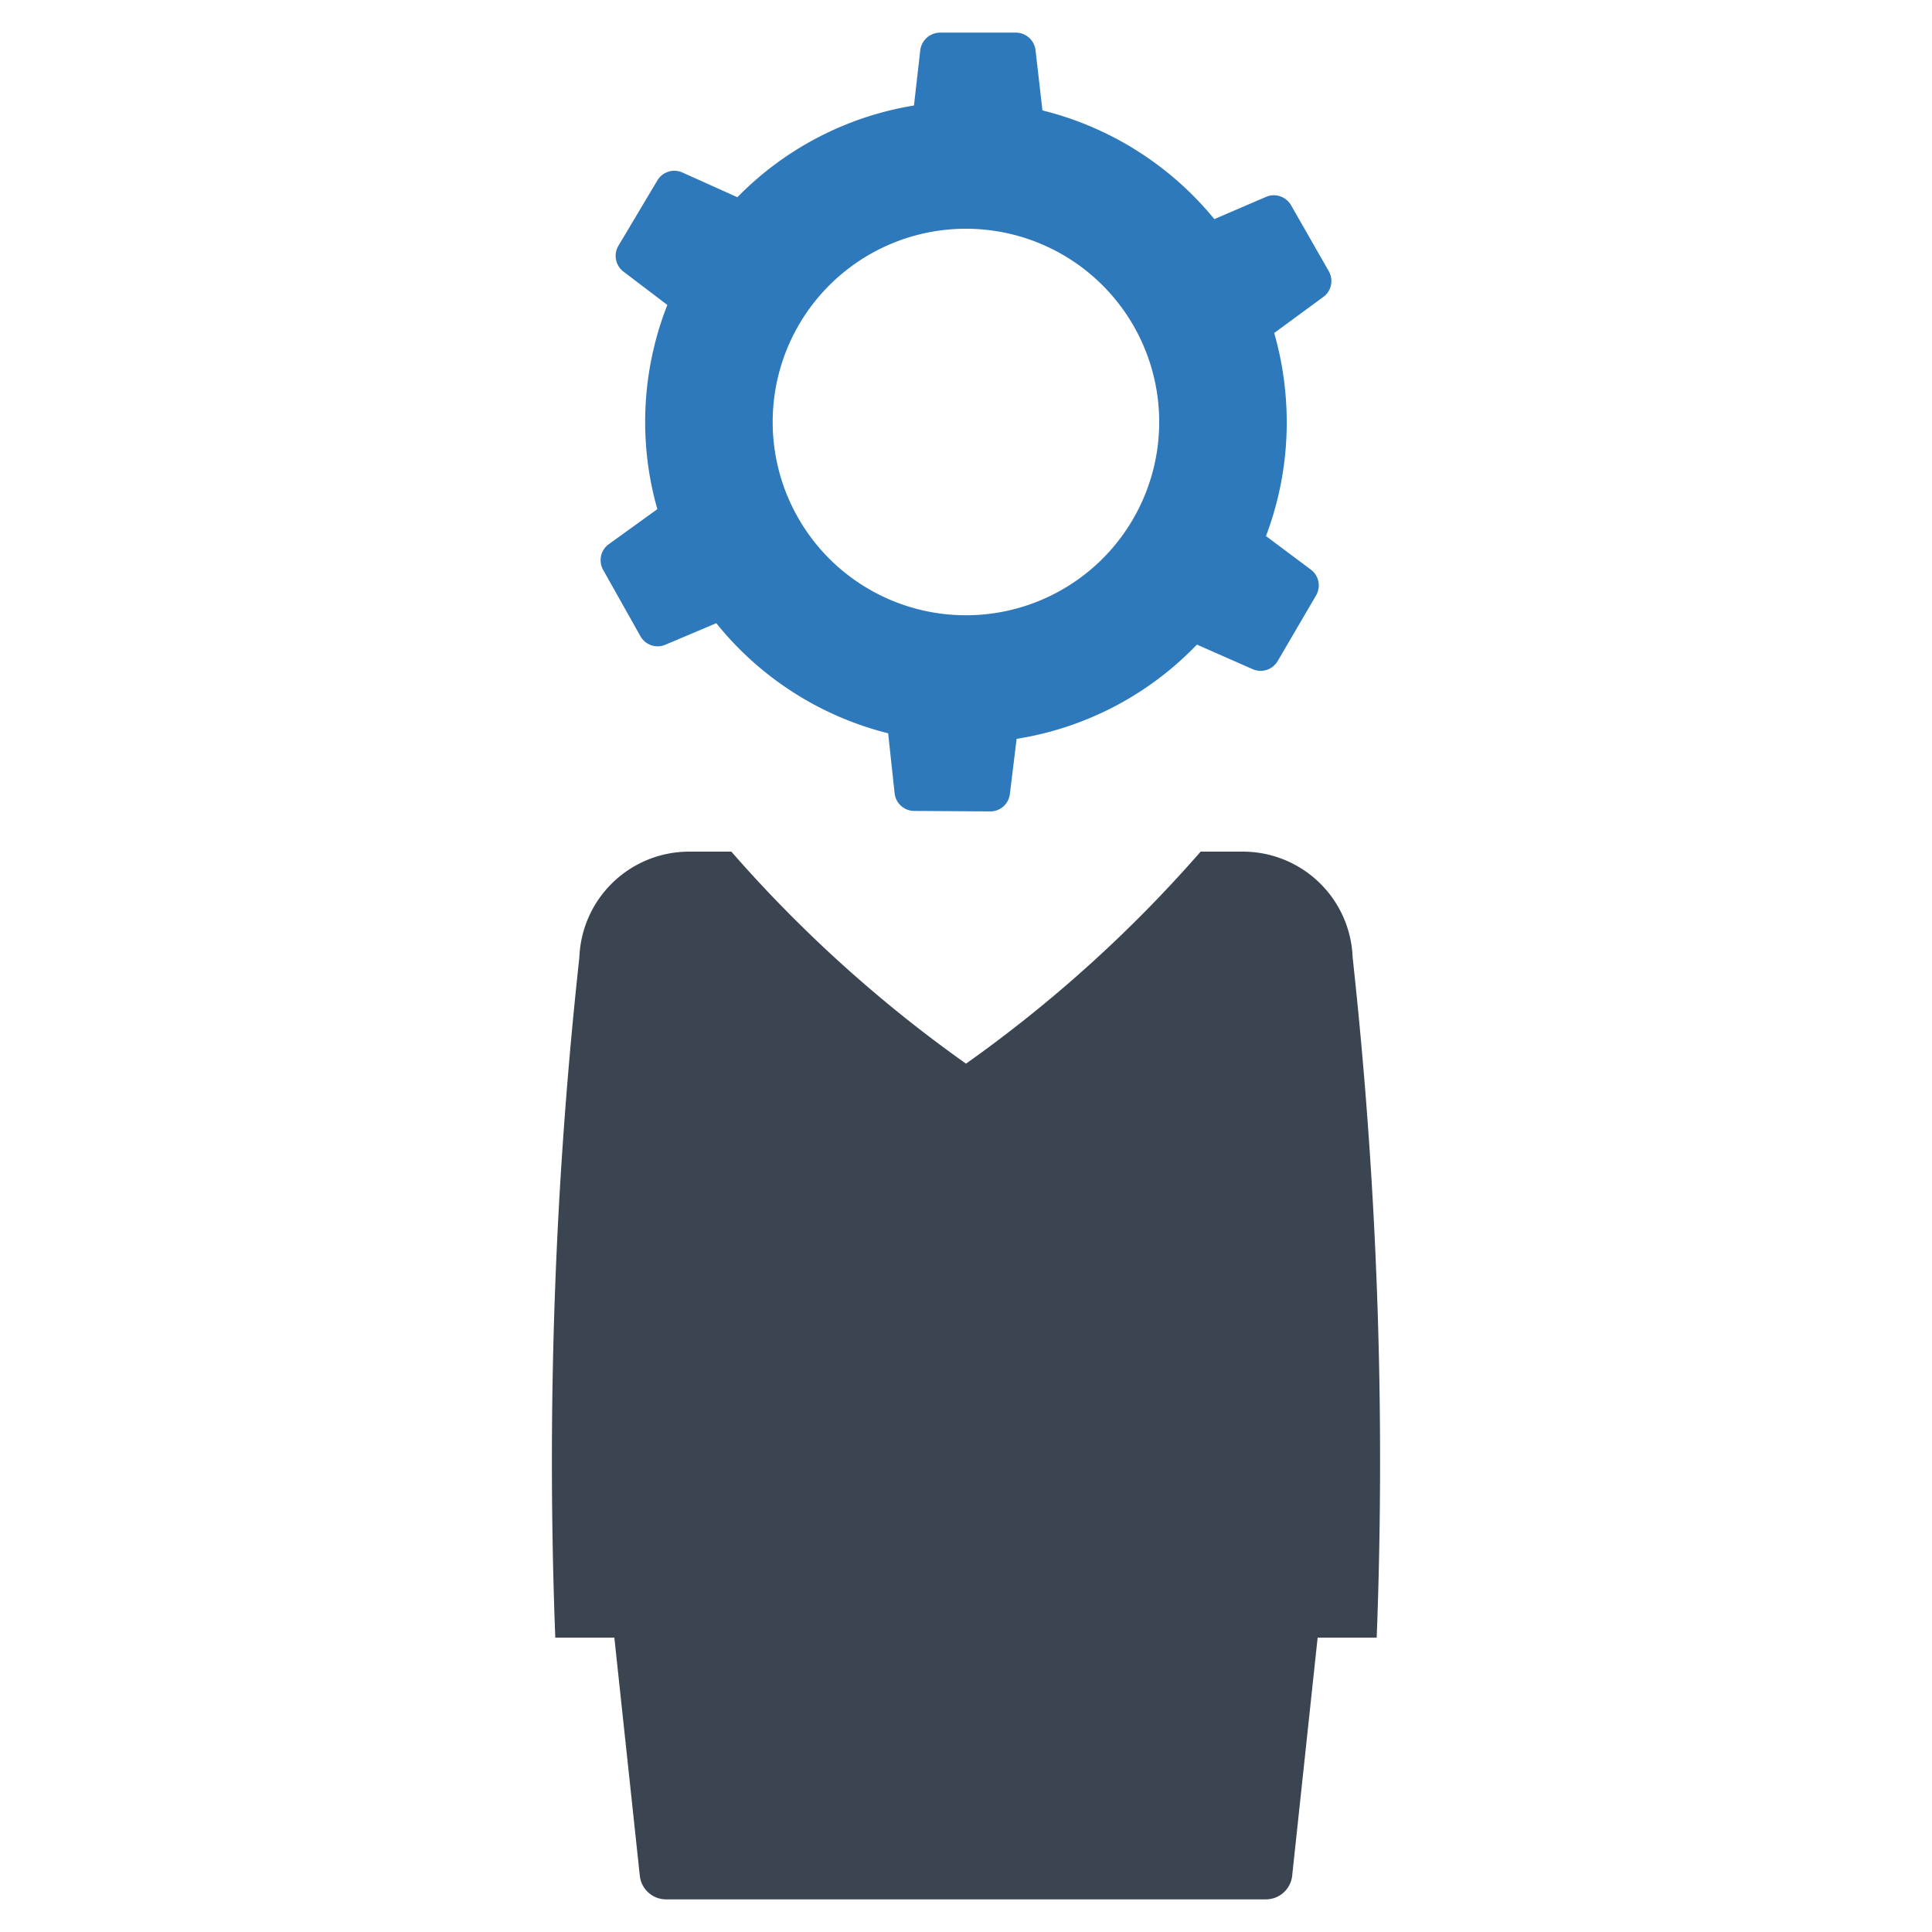 <svg id="Layer_1" data-name="Layer 1" xmlns="http://www.w3.org/2000/svg" viewBox="0 0 128 128"><defs><style>.cls-1{fill:#2e78bc;}.cls-2{fill:#3b4551;}</style></defs><path class="cls-1" d="M42.429,42.149a1.305,1.305,0,0,0,1.627.577l3.4-1.438A21.218,21.218,0,0,0,58.843,48.583l.43,3.999a1.312,1.312,0,0,0,1.291,1.144l5.027.032a1.305,1.305,0,0,0,1.312-1.123l.451-3.684a21.129,21.129,0,0,0,11.944-6.245l3.715,1.637a1.309,1.309,0,0,0,1.637-.546l2.54-4.345a1.306,1.306,0,0,0-.325-1.7L83.874,35.516a21.209,21.209,0,0,0,1.375-7.546,21.49,21.49,0,0,0-.829-5.909l3.274-2.403a1.309,1.309,0,0,0,.336-1.7l-2.498-4.366a1.313,1.313,0,0,0-1.637-.556l-3.442,1.48A21.327,21.327,0,0,0,69.065,7.316L68.604,3.306a1.314,1.314,0,0,0-1.301-1.144H62.285a1.332,1.332,0,0,0-1.312,1.144l-.42,3.684A21.148,21.148,0,0,0,48.852,13.067l-3.663-1.648a1.308,1.308,0,0,0-1.637.535l-2.571,4.314a1.312,1.312,0,0,0,.304,1.711l2.928,2.225a21.164,21.164,0,0,0-1.469,7.766,20.936,20.936,0,0,0,.808,5.762l-3.243,2.34a1.307,1.307,0,0,0-.346,1.69Zm21.568-26.994A12.804,12.804,0,1,1,51.192,27.96,12.801,12.801,0,0,1,63.996,15.155Z"/><path class="cls-2" d="M89.616,63.433A7.279,7.279,0,0,0,82.346,56.423H79.546A88.709,88.709,0,0,1,64,70.47a88.702,88.702,0,0,1-15.546-14.047H45.654a7.279,7.279,0,0,0-7.27,7.01,306.74,306.74,0,0,0-1.595,45.065h3.913l1.687,15.774a1.752,1.752,0,0,0,1.742,1.566H83.868a1.753,1.753,0,0,0,1.742-1.566l1.687-15.774h3.913A306.73,306.73,0,0,0,89.616,63.433Z"/></svg>